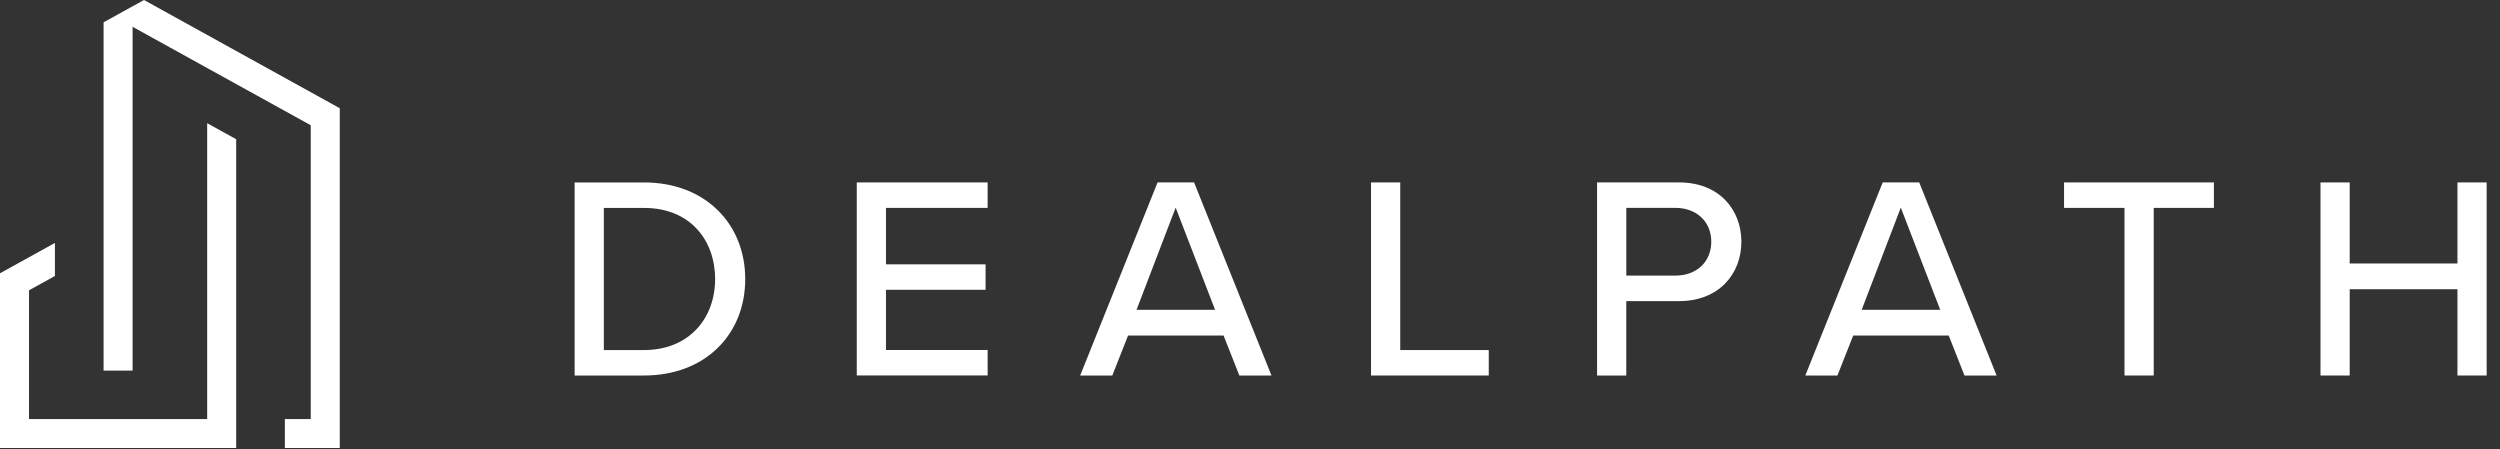 <svg width="178" height="32" viewBox="0 0 178 32" fill="none" xmlns="http://www.w3.org/2000/svg">
<rect x="0" y="0" width="178" height="32" fill="#333333" stroke="none"/>
<path d="M0 31.896H16.816V9.913L14.751 8.771V29.838H2.066V20.668L3.91 19.65V17.296L0 19.457V31.896Z" fill="#ffffff"/>
<path d="M20.282 31.896H24.191V7.706L10.252 0L7.375 1.589V26.387H9.441V1.909L22.125 8.918V29.839H20.282V31.896Z" fill="#ffffff"/>
<path d="M40.914 26.736V12.99H45.864C50.191 12.99 53.06 15.917 53.06 19.872C53.06 23.828 50.191 26.736 45.864 26.736H40.914ZM42.993 24.923H45.862C49.064 24.923 50.917 22.657 50.917 19.874C50.917 17.092 49.128 14.805 45.862 14.805H42.993V24.923Z" fill="#ffffff"/>
<path d="M61.002 26.736V12.989H70.319V14.802H63.081V18.821H70.173V20.633H63.081V24.919H70.319V26.732H61.002V26.736Z" fill="#ffffff"/>
<path d="M88.241 26.736L87.119 23.891H80.318L79.196 26.736H76.908L82.419 12.989H85.018L90.529 26.736H88.241ZM83.707 14.783L80.921 22.059H86.514L83.707 14.783Z" fill="#ffffff"/>
<path d="M97.617 26.736V12.989H99.697V24.923H105.999V26.736H97.617Z" fill="#ffffff"/>
<path d="M113.712 26.736V12.989H119.556C122.405 12.989 123.986 14.926 123.986 17.214C123.986 19.502 122.384 21.439 119.556 21.439H115.791V26.736H113.712ZM119.286 14.802H115.793V19.624H119.286C120.784 19.624 121.843 18.654 121.843 17.212C121.843 15.769 120.782 14.8 119.286 14.8V14.802Z" fill="#ffffff"/>
<path d="M139.871 26.736L138.749 23.891H131.948L130.825 26.736H128.538L134.049 12.989H136.648L142.158 26.736H139.871ZM135.337 14.783L132.551 22.059H138.144L135.337 14.783Z" fill="#ffffff"/>
<path d="M151.265 26.736V14.802H146.96V12.989H157.629V14.802H153.345V26.736H151.265Z" fill="#ffffff"/>
<path d="M174.971 26.736V20.593H167.298V26.736H165.219V12.989H167.298V18.76H174.971V12.989H177.05V26.736H174.971Z" fill="#ffffff"/>
</svg>
